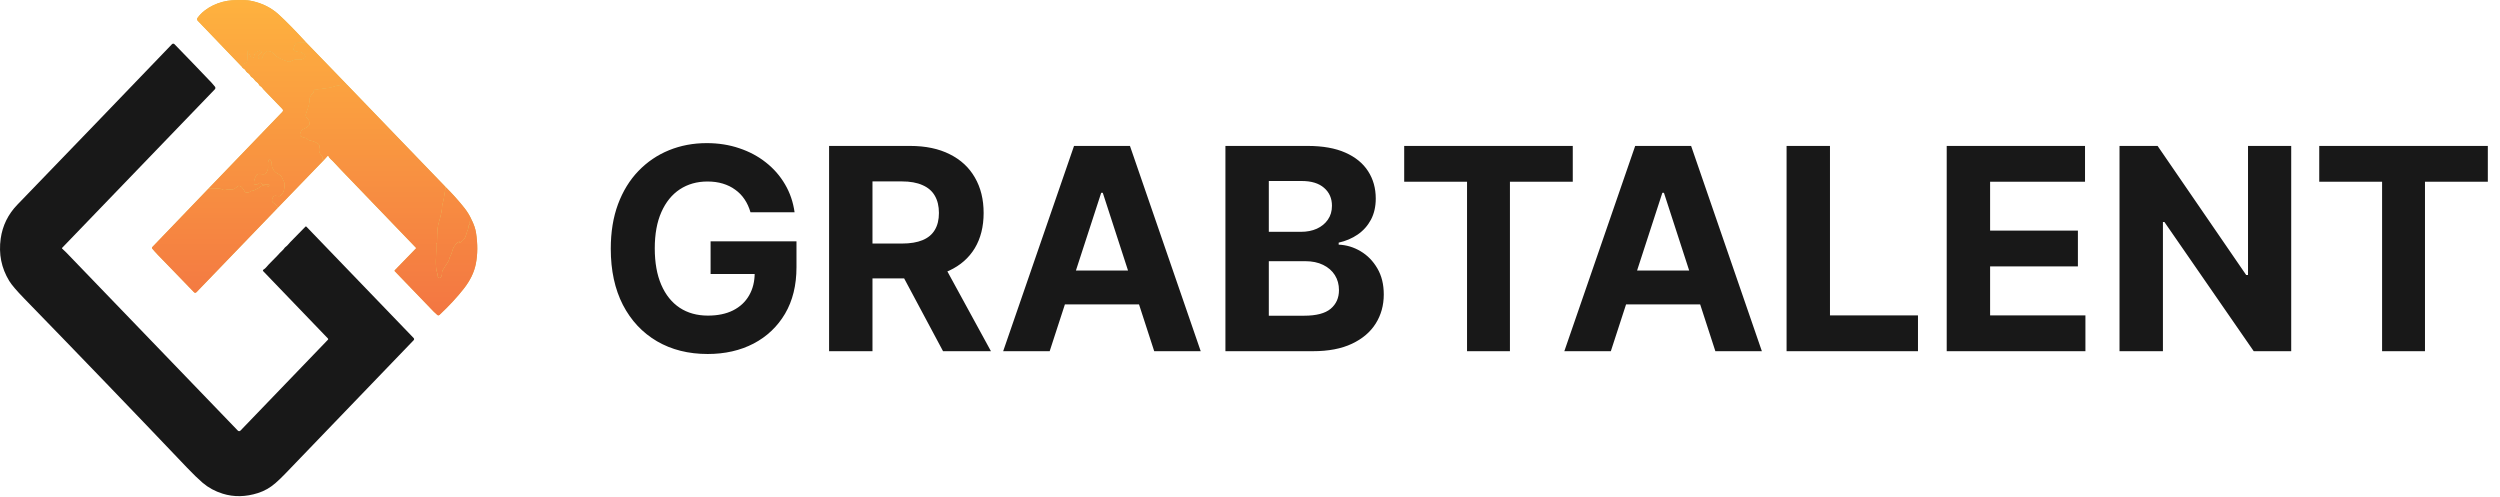 <svg width="1559" height="310" viewBox="0 0 1559 310" fill="none" xmlns="http://www.w3.org/2000/svg">
<path d="M204.507 211.09L164.122 169.091C164.059 169.027 164.013 168.949 163.985 168.863C163.957 168.777 163.949 168.685 163.962 168.595C163.974 168.505 164.006 168.419 164.056 168.345C164.106 168.27 164.172 168.208 164.249 168.165C165.726 167.34 166.461 166.016 167.616 164.864C169.356 163.12 171.076 161.371 172.776 159.617C173.984 158.364 175.071 157.033 176.361 155.927C177.096 155.297 177.328 154.518 178.123 153.95C178.718 153.519 179.243 153.023 179.698 152.463C180.113 151.96 180.548 151.472 181.003 150.999C184.113 147.777 187.271 144.556 190.475 141.338C190.675 141.136 190.873 141.136 191.068 141.338L257.958 210.802C258.043 210.891 258.111 210.997 258.158 211.113C258.204 211.229 258.228 211.354 258.228 211.48C258.228 211.605 258.204 211.73 258.158 211.846C258.111 211.962 258.043 212.068 257.958 212.157C231.214 239.918 204.595 267.59 178.101 295.174C175.731 297.639 173.589 299.7 171.674 301.355C168.424 304.163 164.844 306.192 160.934 307.443C153.224 309.903 145.865 310.04 138.855 307.856C134.065 306.361 129.898 304.093 126.353 301.052C123.573 298.664 120.288 295.48 116.499 291.5C83.645 256.982 49.821 221.841 15.028 186.078C10.313 181.225 7.218 177.59 5.743 175.171C0.853 167.148 -0.914 158.34 0.441 148.75C1.591 140.653 5.051 133.619 10.82 127.645C43.514 93.828 75.658 60.462 107.251 27.548C107.456 27.337 107.733 27.218 108.022 27.218C108.311 27.218 108.589 27.337 108.796 27.548C116.411 35.359 124.131 43.374 131.955 51.595C132.685 52.363 133.385 53.183 134.055 54.055C134.238 54.295 134.33 54.596 134.313 54.9C134.297 55.205 134.173 55.491 133.965 55.706L38.719 154.588C38.693 154.614 38.673 154.646 38.66 154.681C38.646 154.716 38.64 154.754 38.642 154.792C38.643 154.83 38.652 154.867 38.668 154.902C38.684 154.936 38.706 154.967 38.734 154.993C39.694 155.849 40.582 156.7 41.397 157.546C77.52 195.048 113.156 232.039 148.305 268.519C148.413 268.632 148.543 268.722 148.685 268.783C148.827 268.845 148.979 268.876 149.133 268.876C149.287 268.876 149.44 268.845 149.582 268.783C149.724 268.722 149.853 268.632 149.962 268.519L204.507 211.838C204.747 211.589 204.747 211.339 204.507 211.09Z" fill="#181818"/>
<path d="M190.918 26.513L185.128 26.738C184.858 26.749 184.641 26.866 184.476 27.089C183.616 28.262 183.141 29.538 183.051 30.919C183.026 31.246 183.158 31.474 183.448 31.604C184.738 32.185 186.088 32.473 187.498 32.468C187.648 32.468 187.775 32.502 187.88 32.569C188.05 32.678 188.183 32.795 188.278 32.92C188.372 33.042 188.492 33.141 188.63 33.208C189.385 33.561 189.953 34.157 190.333 34.998C190.473 35.31 190.423 35.585 190.183 35.823C189.088 36.913 187.89 37.362 186.591 37.17C185.681 37.035 184.846 37.022 184.086 37.131C183.246 37.251 182.453 37.557 181.708 38.05C180.978 38.532 180.203 38.639 179.383 38.369C177.808 37.86 175.896 37.064 173.646 35.979C172.726 35.533 171.999 34.97 171.464 34.29C170.884 33.548 170.231 32.964 169.506 32.538C168.696 32.061 167.759 31.817 166.694 31.806C166.459 31.801 166.249 31.879 166.064 32.04C164.854 33.109 163.986 34.51 163.462 36.244C163.372 36.529 163.187 36.706 162.907 36.773C162.327 36.913 161.749 36.768 161.174 36.337C161.054 36.244 160.984 36.122 160.964 35.971C160.844 35.224 161.077 34.671 161.662 34.313C161.832 34.215 161.949 34.069 162.014 33.877C162.164 33.436 162.442 33.156 162.847 33.036C162.899 33.021 162.948 32.995 162.989 32.958C163.031 32.922 163.065 32.876 163.089 32.825C163.113 32.774 163.127 32.717 163.129 32.66C163.131 32.603 163.122 32.545 163.102 32.492C162.832 31.796 162.347 31.511 161.647 31.635C160.244 31.892 158.789 33.044 158.527 34.601C158.467 34.959 158.377 35.31 158.257 35.652C158.167 35.912 157.997 36.083 157.747 36.166C157.462 36.259 157.164 36.246 156.854 36.127C156.664 36.049 156.552 35.906 156.517 35.699C156.422 35.195 156.184 34.765 155.804 34.407C155.594 34.204 155.469 33.955 155.429 33.659L155.219 32.032C155.205 31.916 155.15 31.81 155.064 31.733C154.979 31.655 154.869 31.613 154.754 31.612H154.462C154.426 31.611 154.39 31.619 154.357 31.635C154.324 31.65 154.294 31.673 154.27 31.702C154.246 31.731 154.228 31.765 154.217 31.801C154.206 31.838 154.203 31.877 154.207 31.915C154.447 33.867 154.432 35.849 154.162 37.863C154.062 38.61 153.662 39.096 152.962 39.319C151.722 39.708 150.957 40.409 150.667 41.421L123.278 12.874C123.07 12.658 122.943 12.371 122.921 12.066C122.899 11.76 122.983 11.456 123.158 11.208C127.898 4.544 137.025 0.691 144.66 0.2C148.822 -0.065 153.374 -0.205 157.349 0.691C163.774 2.128 169.246 4.907 173.766 9.028C178.476 13.325 184.193 19.154 190.918 26.513Z" fill="#E1B040"/>
<path d="M190.918 26.513L185.128 26.738C184.858 26.749 184.641 26.866 184.476 27.089C183.616 28.262 183.141 29.538 183.051 30.919C183.026 31.246 183.158 31.474 183.448 31.604C184.738 32.185 186.088 32.473 187.498 32.468C187.648 32.468 187.775 32.502 187.88 32.569C188.05 32.678 188.183 32.795 188.278 32.92C188.372 33.042 188.492 33.141 188.63 33.208C189.385 33.561 189.953 34.157 190.333 34.998C190.473 35.31 190.423 35.585 190.183 35.823C189.088 36.913 187.89 37.362 186.591 37.17C185.681 37.035 184.846 37.022 184.086 37.131C183.246 37.251 182.453 37.557 181.708 38.05C180.978 38.532 180.203 38.639 179.383 38.369C177.808 37.86 175.896 37.064 173.646 35.979C172.726 35.533 171.999 34.97 171.464 34.29C170.884 33.548 170.231 32.964 169.506 32.538C168.696 32.061 167.759 31.817 166.694 31.806C166.459 31.801 166.249 31.879 166.064 32.04C164.854 33.109 163.986 34.51 163.462 36.244C163.372 36.529 163.187 36.706 162.907 36.773C162.327 36.913 161.749 36.768 161.174 36.337C161.054 36.244 160.984 36.122 160.964 35.971C160.844 35.224 161.077 34.671 161.662 34.313C161.832 34.215 161.949 34.069 162.014 33.877C162.164 33.436 162.442 33.156 162.847 33.036C162.899 33.021 162.948 32.995 162.989 32.958C163.031 32.922 163.065 32.876 163.089 32.825C163.113 32.774 163.127 32.717 163.129 32.66C163.131 32.603 163.122 32.545 163.102 32.492C162.832 31.796 162.347 31.511 161.647 31.635C160.244 31.892 158.789 33.044 158.527 34.601C158.467 34.959 158.377 35.31 158.257 35.652C158.167 35.912 157.997 36.083 157.747 36.166C157.462 36.259 157.164 36.246 156.854 36.127C156.664 36.049 156.552 35.906 156.517 35.699C156.422 35.195 156.184 34.765 155.804 34.407C155.594 34.204 155.469 33.955 155.429 33.659L155.219 32.032C155.205 31.916 155.15 31.81 155.064 31.733C154.979 31.655 154.869 31.613 154.754 31.612H154.462C154.426 31.611 154.39 31.619 154.357 31.635C154.324 31.65 154.294 31.673 154.27 31.702C154.246 31.731 154.228 31.765 154.217 31.801C154.206 31.838 154.203 31.877 154.207 31.915C154.447 33.867 154.432 35.849 154.162 37.863C154.062 38.61 153.662 39.096 152.962 39.319C151.722 39.708 150.957 40.409 150.667 41.421L123.278 12.874C123.07 12.658 122.943 12.371 122.921 12.066C122.899 11.76 122.983 11.456 123.158 11.208C127.898 4.544 137.025 0.691 144.66 0.2C148.822 -0.065 153.374 -0.205 157.349 0.691C163.774 2.128 169.246 4.907 173.766 9.028C178.476 13.325 184.193 19.154 190.918 26.513Z" fill="url(#paint0_linear_5_113)"/>
<path d="M190.918 26.513L216.492 52.934C213.287 52.784 210.292 53.209 207.507 54.211C206.247 54.663 203.12 55.161 198.125 55.706C197.875 55.732 197.635 55.799 197.405 55.908C197.13 56.033 196.865 56.038 196.61 55.924C196.4 55.83 196.22 55.872 196.07 56.048C195.745 56.432 195.458 56.806 195.208 57.169C195.093 57.341 195.125 57.385 195.305 57.302C195.38 57.271 195.443 57.286 195.493 57.348C195.623 57.509 195.608 57.657 195.448 57.792C194.653 58.446 194.015 59.206 193.535 60.073C193.165 60.737 192.993 61.48 193.018 62.3C193.043 63.317 192.92 64.311 192.65 65.281C192.1 67.248 191.48 69.174 190.79 71.057C190.655 71.442 190.615 71.807 190.67 72.155C190.765 72.773 191.063 73.276 191.563 73.665C192.59 74.459 193.085 76.195 193.048 77.418C193.038 77.677 192.948 77.898 192.778 78.079C191.853 79.065 190.778 79.805 189.553 80.298C188.818 80.594 188.243 81.064 187.828 81.707C187.443 82.304 187.196 83.012 187.086 83.832C187.05 84.085 187.092 84.342 187.205 84.57C187.318 84.797 187.496 84.983 187.715 85.101C188.68 85.62 189.733 85.958 190.873 86.113C191.138 86.15 191.353 86.279 191.518 86.502C192.425 87.725 193.558 87.546 194.825 87.951C196.05 88.34 197.183 88.848 198.223 89.476C198.633 89.725 198.951 90.108 199.127 90.566C199.302 91.023 199.324 91.527 199.19 91.999C198.635 93.95 199.158 95.702 200.757 97.253C200.978 97.465 201.129 97.742 201.189 98.042C201.25 98.343 201.217 98.653 201.095 98.927C201.04 99.046 201.045 99.155 201.11 99.254C201.245 99.456 201.42 99.506 201.635 99.402C201.86 99.298 202.06 99.34 202.235 99.526L173.151 129.623C172.701 128.211 171.716 127.098 170.196 126.283C169.936 126.143 169.776 125.925 169.716 125.629C169.426 124.233 169.826 123.12 170.916 122.289C171.146 122.113 171.401 122.04 171.681 122.071L173.841 122.32C174.106 122.352 174.349 122.287 174.569 122.126C175.858 121.207 176.653 120.169 176.953 119.012C177.188 118.098 177.358 117.086 177.463 115.976C177.568 114.855 177.386 113.848 176.916 112.955C176.486 112.14 176.098 111.352 175.753 110.589C175.438 109.898 174.841 109.289 173.961 108.759C172.184 107.693 171.029 107.195 169.979 104.89C169.554 103.956 169.364 103.061 169.409 102.204C169.464 101.063 169.041 100.084 168.141 99.27C168.006 99.145 167.899 99.166 167.819 99.332C167.159 100.733 166.939 102.098 167.159 103.427C167.379 104.771 167.041 106.193 166.146 107.693C164.654 110.184 161.317 106.969 159.802 109.444C158.912 110.898 158.429 112.488 158.354 114.216C158.349 114.33 158.366 114.443 158.403 114.55C158.44 114.657 158.497 114.755 158.571 114.839C158.645 114.923 158.734 114.991 158.833 115.039C158.932 115.087 159.04 115.114 159.149 115.119C160.194 115.161 161.062 114.831 161.752 114.131C161.837 114.044 161.944 113.985 162.061 113.959C162.178 113.933 162.299 113.941 162.412 113.983C162.917 114.18 163.297 114.497 163.552 114.933C163.696 115.182 163.906 115.28 164.181 115.228C165.346 115.01 166.536 114.982 167.751 115.143C168.026 115.179 168.084 115.314 167.924 115.548C167.884 115.61 167.856 115.68 167.841 115.758C167.776 116.069 167.594 116.251 167.294 116.303C167.089 116.339 166.926 116.274 166.806 116.108C166.686 115.942 166.531 115.89 166.341 115.952C165.876 116.108 165.421 116.093 164.976 115.906C164.121 115.54 162.922 115.867 162.277 116.513C161.922 116.871 161.499 117.159 161.009 117.377C160.174 117.751 159.399 118.148 158.684 118.568C158.099 118.905 157.532 119.056 156.982 119.02C156.732 119.004 156.512 119.082 156.322 119.253C155.352 120.11 154.279 120.34 153.104 119.946C152.899 119.879 152.747 119.746 152.647 119.549C152.227 118.713 151.69 117.899 151.035 117.105C150.47 116.414 149.83 116.017 149.115 115.914C148.895 115.882 148.692 115.932 148.507 116.061C147.802 116.58 147.075 117.107 146.325 117.642C144.66 118.841 142.56 117.766 140.767 118.405C140.143 118.623 139.538 118.579 138.953 118.272C138.178 117.862 137.368 117.634 136.523 117.587C134.418 117.468 132.288 117.442 130.133 117.509L176.136 69.742C176.359 69.51 176.485 69.195 176.486 68.868C176.488 68.54 176.365 68.224 176.143 67.99C172.269 63.927 168.379 59.894 164.474 55.893C163.747 55.145 163.319 54.172 162.352 53.69C162.107 53.568 161.901 53.376 161.759 53.137C161.354 52.428 160.889 51.65 160.184 51.222C158.737 50.327 158.459 48.863 156.937 48.1C156.692 47.975 156.504 47.789 156.374 47.539C155.889 46.616 155.217 45.876 154.357 45.321C153.539 44.791 153.352 44.106 152.774 43.414C152.614 43.216 152.422 43.061 152.197 42.947C151.567 42.635 151.057 42.127 150.667 41.421C150.957 40.409 151.722 39.708 152.962 39.319C153.662 39.096 154.062 38.61 154.162 37.863C154.432 35.849 154.447 33.867 154.207 31.915C154.203 31.877 154.206 31.838 154.217 31.801C154.228 31.765 154.246 31.731 154.27 31.702C154.294 31.673 154.324 31.65 154.357 31.635C154.39 31.619 154.426 31.611 154.462 31.612H154.754C154.869 31.613 154.979 31.655 155.064 31.733C155.15 31.81 155.205 31.916 155.219 32.032L155.429 33.659C155.469 33.955 155.594 34.204 155.804 34.407C156.184 34.765 156.422 35.195 156.517 35.699C156.552 35.906 156.664 36.049 156.854 36.127C157.164 36.246 157.462 36.259 157.747 36.166C157.997 36.083 158.167 35.912 158.257 35.652C158.377 35.31 158.467 34.959 158.527 34.601C158.789 33.044 160.244 31.892 161.647 31.635C162.347 31.511 162.832 31.796 163.102 32.492C163.122 32.545 163.131 32.603 163.129 32.66C163.127 32.717 163.113 32.774 163.089 32.825C163.065 32.876 163.031 32.922 162.989 32.958C162.948 32.995 162.899 33.021 162.847 33.036C162.442 33.156 162.164 33.436 162.014 33.877C161.949 34.069 161.832 34.215 161.662 34.313C161.077 34.671 160.844 35.224 160.964 35.971C160.984 36.122 161.054 36.244 161.174 36.337C161.749 36.768 162.327 36.913 162.907 36.773C163.187 36.706 163.372 36.529 163.462 36.244C163.986 34.51 164.854 33.109 166.064 32.04C166.249 31.879 166.459 31.801 166.694 31.806C167.759 31.817 168.696 32.061 169.506 32.538C170.231 32.964 170.884 33.548 171.464 34.29C171.999 34.97 172.726 35.533 173.646 35.979C175.896 37.064 177.808 37.86 179.383 38.369C180.203 38.639 180.978 38.532 181.708 38.05C182.453 37.557 183.246 37.251 184.086 37.131C184.846 37.022 185.681 37.035 186.591 37.17C187.89 37.362 189.088 36.913 190.183 35.823C190.423 35.585 190.473 35.31 190.333 34.998C189.953 34.157 189.385 33.561 188.63 33.208C188.492 33.141 188.372 33.042 188.278 32.92C188.183 32.795 188.05 32.678 187.88 32.569C187.775 32.502 187.648 32.468 187.498 32.468C186.088 32.473 184.738 32.185 183.448 31.604C183.158 31.474 183.026 31.246 183.051 30.919C183.141 29.538 183.616 28.262 184.476 27.089C184.641 26.866 184.858 26.749 185.128 26.738L190.918 26.513Z" fill="#E1B040"/>
<path d="M190.918 26.513L216.492 52.934C213.287 52.784 210.292 53.209 207.507 54.211C206.247 54.663 203.12 55.161 198.125 55.706C197.875 55.732 197.635 55.799 197.405 55.908C197.13 56.033 196.865 56.038 196.61 55.924C196.4 55.83 196.22 55.872 196.07 56.048C195.745 56.432 195.458 56.806 195.208 57.169C195.093 57.341 195.125 57.385 195.305 57.302C195.38 57.271 195.443 57.286 195.493 57.348C195.623 57.509 195.608 57.657 195.448 57.792C194.653 58.446 194.015 59.206 193.535 60.073C193.165 60.737 192.993 61.48 193.018 62.3C193.043 63.317 192.92 64.311 192.65 65.281C192.1 67.248 191.48 69.174 190.79 71.057C190.655 71.442 190.615 71.807 190.67 72.155C190.765 72.773 191.063 73.276 191.563 73.665C192.59 74.459 193.085 76.195 193.048 77.418C193.038 77.677 192.948 77.898 192.778 78.079C191.853 79.065 190.778 79.805 189.553 80.298C188.818 80.594 188.243 81.064 187.828 81.707C187.443 82.304 187.196 83.012 187.086 83.832C187.05 84.085 187.092 84.342 187.205 84.57C187.318 84.797 187.496 84.983 187.715 85.101C188.68 85.62 189.733 85.958 190.873 86.113C191.138 86.15 191.353 86.279 191.518 86.502C192.425 87.725 193.558 87.546 194.825 87.951C196.05 88.34 197.183 88.848 198.223 89.476C198.633 89.725 198.951 90.108 199.127 90.566C199.302 91.023 199.324 91.527 199.19 91.999C198.635 93.95 199.158 95.702 200.757 97.253C200.978 97.465 201.129 97.742 201.189 98.042C201.25 98.343 201.217 98.653 201.095 98.927C201.04 99.046 201.045 99.155 201.11 99.254C201.245 99.456 201.42 99.506 201.635 99.402C201.86 99.298 202.06 99.34 202.235 99.526L173.151 129.623C172.701 128.211 171.716 127.098 170.196 126.283C169.936 126.143 169.776 125.925 169.716 125.629C169.426 124.233 169.826 123.12 170.916 122.289C171.146 122.113 171.401 122.04 171.681 122.071L173.841 122.32C174.106 122.352 174.349 122.287 174.569 122.126C175.858 121.207 176.653 120.169 176.953 119.012C177.188 118.098 177.358 117.086 177.463 115.976C177.568 114.855 177.386 113.848 176.916 112.955C176.486 112.14 176.098 111.352 175.753 110.589C175.438 109.898 174.841 109.289 173.961 108.759C172.184 107.693 171.029 107.195 169.979 104.89C169.554 103.956 169.364 103.061 169.409 102.204C169.464 101.063 169.041 100.084 168.141 99.27C168.006 99.145 167.899 99.166 167.819 99.332C167.159 100.733 166.939 102.098 167.159 103.427C167.379 104.771 167.041 106.193 166.146 107.693C164.654 110.184 161.317 106.969 159.802 109.444C158.912 110.898 158.429 112.488 158.354 114.216C158.349 114.33 158.366 114.443 158.403 114.55C158.44 114.657 158.497 114.755 158.571 114.839C158.645 114.923 158.734 114.991 158.833 115.039C158.932 115.087 159.04 115.114 159.149 115.119C160.194 115.161 161.062 114.831 161.752 114.131C161.837 114.044 161.944 113.985 162.061 113.959C162.178 113.933 162.299 113.941 162.412 113.983C162.917 114.18 163.297 114.497 163.552 114.933C163.696 115.182 163.906 115.28 164.181 115.228C165.346 115.01 166.536 114.982 167.751 115.143C168.026 115.179 168.084 115.314 167.924 115.548C167.884 115.61 167.856 115.68 167.841 115.758C167.776 116.069 167.594 116.251 167.294 116.303C167.089 116.339 166.926 116.274 166.806 116.108C166.686 115.942 166.531 115.89 166.341 115.952C165.876 116.108 165.421 116.093 164.976 115.906C164.121 115.54 162.922 115.867 162.277 116.513C161.922 116.871 161.499 117.159 161.009 117.377C160.174 117.751 159.399 118.148 158.684 118.568C158.099 118.905 157.532 119.056 156.982 119.02C156.732 119.004 156.512 119.082 156.322 119.253C155.352 120.11 154.279 120.34 153.104 119.946C152.899 119.879 152.747 119.746 152.647 119.549C152.227 118.713 151.69 117.899 151.035 117.105C150.47 116.414 149.83 116.017 149.115 115.914C148.895 115.882 148.692 115.932 148.507 116.061C147.802 116.58 147.075 117.107 146.325 117.642C144.66 118.841 142.56 117.766 140.767 118.405C140.143 118.623 139.538 118.579 138.953 118.272C138.178 117.862 137.368 117.634 136.523 117.587C134.418 117.468 132.288 117.442 130.133 117.509L176.136 69.742C176.359 69.51 176.485 69.195 176.486 68.868C176.488 68.54 176.365 68.224 176.143 67.99C172.269 63.927 168.379 59.894 164.474 55.893C163.747 55.145 163.319 54.172 162.352 53.69C162.107 53.568 161.901 53.376 161.759 53.137C161.354 52.428 160.889 51.65 160.184 51.222C158.737 50.327 158.459 48.863 156.937 48.1C156.692 47.975 156.504 47.789 156.374 47.539C155.889 46.616 155.217 45.876 154.357 45.321C153.539 44.791 153.352 44.106 152.774 43.414C152.614 43.216 152.422 43.061 152.197 42.947C151.567 42.635 151.057 42.127 150.667 41.421C150.957 40.409 151.722 39.708 152.962 39.319C153.662 39.096 154.062 38.61 154.162 37.863C154.432 35.849 154.447 33.867 154.207 31.915C154.203 31.877 154.206 31.838 154.217 31.801C154.228 31.765 154.246 31.731 154.27 31.702C154.294 31.673 154.324 31.65 154.357 31.635C154.39 31.619 154.426 31.611 154.462 31.612H154.754C154.869 31.613 154.979 31.655 155.064 31.733C155.15 31.81 155.205 31.916 155.219 32.032L155.429 33.659C155.469 33.955 155.594 34.204 155.804 34.407C156.184 34.765 156.422 35.195 156.517 35.699C156.552 35.906 156.664 36.049 156.854 36.127C157.164 36.246 157.462 36.259 157.747 36.166C157.997 36.083 158.167 35.912 158.257 35.652C158.377 35.31 158.467 34.959 158.527 34.601C158.789 33.044 160.244 31.892 161.647 31.635C162.347 31.511 162.832 31.796 163.102 32.492C163.122 32.545 163.131 32.603 163.129 32.66C163.127 32.717 163.113 32.774 163.089 32.825C163.065 32.876 163.031 32.922 162.989 32.958C162.948 32.995 162.899 33.021 162.847 33.036C162.442 33.156 162.164 33.436 162.014 33.877C161.949 34.069 161.832 34.215 161.662 34.313C161.077 34.671 160.844 35.224 160.964 35.971C160.984 36.122 161.054 36.244 161.174 36.337C161.749 36.768 162.327 36.913 162.907 36.773C163.187 36.706 163.372 36.529 163.462 36.244C163.986 34.51 164.854 33.109 166.064 32.04C166.249 31.879 166.459 31.801 166.694 31.806C167.759 31.817 168.696 32.061 169.506 32.538C170.231 32.964 170.884 33.548 171.464 34.29C171.999 34.97 172.726 35.533 173.646 35.979C175.896 37.064 177.808 37.86 179.383 38.369C180.203 38.639 180.978 38.532 181.708 38.05C182.453 37.557 183.246 37.251 184.086 37.131C184.846 37.022 185.681 37.035 186.591 37.17C187.89 37.362 189.088 36.913 190.183 35.823C190.423 35.585 190.473 35.31 190.333 34.998C189.953 34.157 189.385 33.561 188.63 33.208C188.492 33.141 188.372 33.042 188.278 32.92C188.183 32.795 188.05 32.678 187.88 32.569C187.775 32.502 187.648 32.468 187.498 32.468C186.088 32.473 184.738 32.185 183.448 31.604C183.158 31.474 183.026 31.246 183.051 30.919C183.141 29.538 183.616 28.262 184.476 27.089C184.641 26.866 184.858 26.749 185.128 26.738L190.918 26.513Z" fill="url(#paint1_linear_5_113)"/>
<path d="M216.492 52.934L277.914 116.669C277.449 119.238 277.037 121.752 276.677 124.212C276.562 125.022 276.384 125.798 276.144 126.54C275.899 127.282 275.757 128.076 275.717 128.922C275.652 130.079 275.487 131.299 275.222 132.581C274.792 134.667 274.284 136.678 273.699 138.614C273.124 140.513 272.807 142.543 272.747 144.702C272.682 146.99 272.607 149.173 272.522 151.249C272.517 151.358 272.472 151.446 272.387 151.513C272.162 151.705 272.054 151.952 272.064 152.253C272.149 155.128 272.094 157.874 271.899 160.489C271.694 163.178 271.782 165.786 272.162 168.313C272.372 169.706 273.009 170.804 273.002 172.26C273.001 172.461 273.055 172.658 273.156 172.829C273.258 173 273.404 173.137 273.577 173.227C273.751 173.316 273.945 173.353 274.137 173.333C274.33 173.314 274.513 173.239 274.667 173.116C275.642 172.346 275.582 170.742 275.702 169.59C275.752 169.149 275.914 168.715 276.189 168.29C277.289 166.582 278.372 164.88 279.437 163.183C279.812 162.581 280.059 161.968 280.179 161.346C280.294 160.744 280.509 160.173 280.824 159.633C281.324 158.782 281.704 157.814 281.964 156.729C282.459 154.648 283.536 152.837 285.196 151.295C285.421 151.083 285.806 150.885 286.351 150.704C286.811 150.553 286.871 150.654 286.531 151.007L286.231 151.311C285.936 151.622 285.981 151.69 286.366 151.513C287.411 151.052 288.346 150.328 289.171 149.341C289.861 148.521 290.376 147.496 290.716 146.266C291.021 145.156 291.389 144.056 291.819 142.966C292.126 142.187 292.179 141.284 292.299 140.459C292.314 140.35 292.359 140.254 292.434 140.171C292.474 140.119 292.526 140.096 292.591 140.101C292.876 140.122 292.998 139.971 292.958 139.649C292.748 138.046 293.086 137.096 293.971 136.8C295.501 139.862 296.461 142.654 296.851 145.177C297.936 152.209 297.888 158.678 296.708 164.584C295.673 169.81 293.186 174.94 289.246 179.975C285.021 185.377 279.957 190.842 274.052 196.369C273.872 196.537 273.64 196.633 273.399 196.641C273.157 196.648 272.921 196.565 272.732 196.408C271.932 195.754 271.177 195.062 270.467 194.33C262.247 185.813 254.153 177.408 246.183 169.115C245.998 168.928 245.998 168.741 246.183 168.554L259.465 154.861C259.484 154.842 259.499 154.819 259.51 154.793C259.52 154.767 259.526 154.74 259.526 154.711C259.526 154.683 259.52 154.655 259.51 154.629C259.499 154.602 259.484 154.578 259.465 154.557C245.026 139.6 229.479 123.441 212.824 106.081C211.025 104.203 209.31 102.376 207.68 100.601C206.667 99.495 205.475 98.787 204.852 97.355C204.828 97.298 204.791 97.249 204.743 97.211C204.696 97.174 204.641 97.149 204.582 97.139C204.524 97.129 204.463 97.134 204.407 97.154C204.351 97.174 204.3 97.208 204.26 97.253L202.235 99.526C202.06 99.34 201.86 99.298 201.635 99.402C201.42 99.506 201.245 99.456 201.11 99.254C201.045 99.155 201.04 99.046 201.095 98.927C201.217 98.653 201.25 98.343 201.189 98.042C201.129 97.742 200.978 97.465 200.757 97.253C199.158 95.702 198.635 93.95 199.19 91.999C199.324 91.527 199.302 91.023 199.127 90.566C198.951 90.108 198.633 89.725 198.223 89.476C197.183 88.848 196.05 88.34 194.825 87.951C193.558 87.546 192.425 87.725 191.518 86.502C191.353 86.279 191.138 86.15 190.873 86.113C189.733 85.958 188.68 85.62 187.715 85.101C187.496 84.983 187.318 84.797 187.205 84.57C187.092 84.342 187.05 84.085 187.086 83.832C187.196 83.012 187.443 82.304 187.828 81.707C188.243 81.064 188.818 80.594 189.553 80.298C190.778 79.805 191.853 79.065 192.778 78.079C192.948 77.898 193.038 77.677 193.048 77.418C193.085 76.195 192.59 74.459 191.563 73.665C191.063 73.276 190.765 72.773 190.67 72.155C190.615 71.807 190.655 71.442 190.79 71.057C191.48 69.174 192.1 67.248 192.65 65.281C192.92 64.311 193.043 63.317 193.018 62.3C192.993 61.48 193.165 60.737 193.535 60.073C194.015 59.206 194.653 58.446 195.448 57.792C195.608 57.657 195.623 57.509 195.493 57.348C195.443 57.286 195.38 57.271 195.305 57.302C195.125 57.385 195.093 57.341 195.208 57.169C195.458 56.806 195.745 56.432 196.07 56.048C196.22 55.872 196.4 55.83 196.61 55.924C196.865 56.038 197.13 56.033 197.405 55.908C197.635 55.799 197.875 55.732 198.125 55.706C203.12 55.161 206.247 54.663 207.507 54.211C210.292 53.209 213.287 52.784 216.492 52.934Z" fill="#E1B040"/>
<path d="M216.492 52.934L277.914 116.669C277.449 119.238 277.037 121.752 276.677 124.212C276.562 125.022 276.384 125.798 276.144 126.54C275.899 127.282 275.757 128.076 275.717 128.922C275.652 130.079 275.487 131.299 275.222 132.581C274.792 134.667 274.284 136.678 273.699 138.614C273.124 140.513 272.807 142.543 272.747 144.702C272.682 146.99 272.607 149.173 272.522 151.249C272.517 151.358 272.472 151.446 272.387 151.513C272.162 151.705 272.054 151.952 272.064 152.253C272.149 155.128 272.094 157.874 271.899 160.489C271.694 163.178 271.782 165.786 272.162 168.313C272.372 169.706 273.009 170.804 273.002 172.26C273.001 172.461 273.055 172.658 273.156 172.829C273.258 173 273.404 173.137 273.577 173.227C273.751 173.316 273.945 173.353 274.137 173.333C274.33 173.314 274.513 173.239 274.667 173.116C275.642 172.346 275.582 170.742 275.702 169.59C275.752 169.149 275.914 168.715 276.189 168.29C277.289 166.582 278.372 164.88 279.437 163.183C279.812 162.581 280.059 161.968 280.179 161.346C280.294 160.744 280.509 160.173 280.824 159.633C281.324 158.782 281.704 157.814 281.964 156.729C282.459 154.648 283.536 152.837 285.196 151.295C285.421 151.083 285.806 150.885 286.351 150.704C286.811 150.553 286.871 150.654 286.531 151.007L286.231 151.311C285.936 151.622 285.981 151.69 286.366 151.513C287.411 151.052 288.346 150.328 289.171 149.341C289.861 148.521 290.376 147.496 290.716 146.266C291.021 145.156 291.389 144.056 291.819 142.966C292.126 142.187 292.179 141.284 292.299 140.459C292.314 140.35 292.359 140.254 292.434 140.171C292.474 140.119 292.526 140.096 292.591 140.101C292.876 140.122 292.998 139.971 292.958 139.649C292.748 138.046 293.086 137.096 293.971 136.8C295.501 139.862 296.461 142.654 296.851 145.177C297.936 152.209 297.888 158.678 296.708 164.584C295.673 169.81 293.186 174.94 289.246 179.975C285.021 185.377 279.957 190.842 274.052 196.369C273.872 196.537 273.64 196.633 273.399 196.641C273.157 196.648 272.921 196.565 272.732 196.408C271.932 195.754 271.177 195.062 270.467 194.33C262.247 185.813 254.153 177.408 246.183 169.115C245.998 168.928 245.998 168.741 246.183 168.554L259.465 154.861C259.484 154.842 259.499 154.819 259.51 154.793C259.52 154.767 259.526 154.74 259.526 154.711C259.526 154.683 259.52 154.655 259.51 154.629C259.499 154.602 259.484 154.578 259.465 154.557C245.026 139.6 229.479 123.441 212.824 106.081C211.025 104.203 209.31 102.376 207.68 100.601C206.667 99.495 205.475 98.787 204.852 97.355C204.828 97.298 204.791 97.249 204.743 97.211C204.696 97.174 204.641 97.149 204.582 97.139C204.524 97.129 204.463 97.134 204.407 97.154C204.351 97.174 204.3 97.208 204.26 97.253L202.235 99.526C202.06 99.34 201.86 99.298 201.635 99.402C201.42 99.506 201.245 99.456 201.11 99.254C201.045 99.155 201.04 99.046 201.095 98.927C201.217 98.653 201.25 98.343 201.189 98.042C201.129 97.742 200.978 97.465 200.757 97.253C199.158 95.702 198.635 93.95 199.19 91.999C199.324 91.527 199.302 91.023 199.127 90.566C198.951 90.108 198.633 89.725 198.223 89.476C197.183 88.848 196.05 88.34 194.825 87.951C193.558 87.546 192.425 87.725 191.518 86.502C191.353 86.279 191.138 86.15 190.873 86.113C189.733 85.958 188.68 85.62 187.715 85.101C187.496 84.983 187.318 84.797 187.205 84.57C187.092 84.342 187.05 84.085 187.086 83.832C187.196 83.012 187.443 82.304 187.828 81.707C188.243 81.064 188.818 80.594 189.553 80.298C190.778 79.805 191.853 79.065 192.778 78.079C192.948 77.898 193.038 77.677 193.048 77.418C193.085 76.195 192.59 74.459 191.563 73.665C191.063 73.276 190.765 72.773 190.67 72.155C190.615 71.807 190.655 71.442 190.79 71.057C191.48 69.174 192.1 67.248 192.65 65.281C192.92 64.311 193.043 63.317 193.018 62.3C192.993 61.48 193.165 60.737 193.535 60.073C194.015 59.206 194.653 58.446 195.448 57.792C195.608 57.657 195.623 57.509 195.493 57.348C195.443 57.286 195.38 57.271 195.305 57.302C195.125 57.385 195.093 57.341 195.208 57.169C195.458 56.806 195.745 56.432 196.07 56.048C196.22 55.872 196.4 55.83 196.61 55.924C196.865 56.038 197.13 56.033 197.405 55.908C197.635 55.799 197.875 55.732 198.125 55.706C203.12 55.161 206.247 54.663 207.507 54.211C210.292 53.209 213.287 52.784 216.492 52.934Z" fill="url(#paint2_linear_5_113)"/>
<path d="M173.151 129.623L122.558 182.147C122.013 182.712 121.466 182.712 120.916 182.147C113.016 174.056 105.524 166.315 98.439 158.925C97.139 157.57 95.989 156.288 94.989 155.079C94.689 154.721 94.702 154.373 95.027 154.036L130.133 117.509C132.288 117.442 134.418 117.468 136.523 117.587C137.368 117.634 138.178 117.862 138.953 118.272C139.538 118.579 140.143 118.623 140.767 118.405C142.56 117.766 144.66 118.841 146.325 117.642C147.075 117.107 147.802 116.58 148.507 116.061C148.692 115.932 148.895 115.882 149.115 115.914C149.83 116.017 150.47 116.414 151.035 117.105C151.69 117.899 152.227 118.713 152.647 119.549C152.747 119.746 152.899 119.879 153.104 119.946C154.279 120.34 155.352 120.11 156.322 119.253C156.512 119.082 156.732 119.004 156.982 119.02C157.532 119.056 158.099 118.905 158.684 118.568C159.399 118.148 160.174 117.751 161.009 117.377C161.499 117.159 161.922 116.871 162.277 116.513C162.922 115.867 164.121 115.54 164.976 115.906C165.421 116.093 165.876 116.108 166.341 115.952C166.531 115.89 166.686 115.942 166.806 116.108C166.926 116.274 167.089 116.339 167.294 116.303C167.594 116.251 167.776 116.069 167.841 115.758C167.856 115.68 167.884 115.61 167.924 115.548C168.084 115.314 168.026 115.179 167.751 115.143C166.536 114.982 165.346 115.01 164.181 115.228C163.906 115.28 163.696 115.182 163.552 114.933C163.297 114.497 162.917 114.18 162.412 113.983C162.299 113.941 162.178 113.933 162.061 113.959C161.944 113.985 161.837 114.044 161.752 114.131C161.062 114.831 160.194 115.161 159.149 115.119C159.04 115.114 158.932 115.087 158.833 115.039C158.734 114.991 158.645 114.923 158.571 114.839C158.497 114.755 158.44 114.657 158.403 114.55C158.366 114.443 158.349 114.33 158.354 114.216C158.429 112.488 158.912 110.898 159.802 109.444C161.317 106.969 164.654 110.184 166.146 107.693C167.041 106.193 167.379 104.771 167.159 103.427C166.939 102.098 167.159 100.733 167.819 99.332C167.899 99.166 168.006 99.145 168.141 99.27C169.041 100.084 169.464 101.063 169.409 102.204C169.364 103.061 169.554 103.956 169.979 104.89C171.029 107.195 172.184 107.693 173.961 108.759C174.841 109.289 175.438 109.898 175.753 110.589C176.098 111.352 176.486 112.14 176.916 112.955C177.386 113.848 177.568 114.855 177.463 115.976C177.358 117.086 177.188 118.098 176.953 119.012C176.653 120.169 175.858 121.207 174.569 122.126C174.349 122.287 174.106 122.352 173.841 122.32L171.681 122.071C171.401 122.04 171.146 122.113 170.916 122.289C169.826 123.12 169.426 124.233 169.716 125.629C169.776 125.925 169.936 126.143 170.196 126.283C171.716 127.098 172.701 128.211 173.151 129.623Z" fill="#E1B040"/>
<path d="M173.151 129.623L122.558 182.147C122.013 182.712 121.466 182.712 120.916 182.147C113.016 174.056 105.524 166.315 98.439 158.925C97.139 157.57 95.989 156.288 94.989 155.079C94.689 154.721 94.702 154.373 95.027 154.036L130.133 117.509C132.288 117.442 134.418 117.468 136.523 117.587C137.368 117.634 138.178 117.862 138.953 118.272C139.538 118.579 140.143 118.623 140.767 118.405C142.56 117.766 144.66 118.841 146.325 117.642C147.075 117.107 147.802 116.58 148.507 116.061C148.692 115.932 148.895 115.882 149.115 115.914C149.83 116.017 150.47 116.414 151.035 117.105C151.69 117.899 152.227 118.713 152.647 119.549C152.747 119.746 152.899 119.879 153.104 119.946C154.279 120.34 155.352 120.11 156.322 119.253C156.512 119.082 156.732 119.004 156.982 119.02C157.532 119.056 158.099 118.905 158.684 118.568C159.399 118.148 160.174 117.751 161.009 117.377C161.499 117.159 161.922 116.871 162.277 116.513C162.922 115.867 164.121 115.54 164.976 115.906C165.421 116.093 165.876 116.108 166.341 115.952C166.531 115.89 166.686 115.942 166.806 116.108C166.926 116.274 167.089 116.339 167.294 116.303C167.594 116.251 167.776 116.069 167.841 115.758C167.856 115.68 167.884 115.61 167.924 115.548C168.084 115.314 168.026 115.179 167.751 115.143C166.536 114.982 165.346 115.01 164.181 115.228C163.906 115.28 163.696 115.182 163.552 114.933C163.297 114.497 162.917 114.18 162.412 113.983C162.299 113.941 162.178 113.933 162.061 113.959C161.944 113.985 161.837 114.044 161.752 114.131C161.062 114.831 160.194 115.161 159.149 115.119C159.04 115.114 158.932 115.087 158.833 115.039C158.734 114.991 158.645 114.923 158.571 114.839C158.497 114.755 158.44 114.657 158.403 114.55C158.366 114.443 158.349 114.33 158.354 114.216C158.429 112.488 158.912 110.898 159.802 109.444C161.317 106.969 164.654 110.184 166.146 107.693C167.041 106.193 167.379 104.771 167.159 103.427C166.939 102.098 167.159 100.733 167.819 99.332C167.899 99.166 168.006 99.145 168.141 99.27C169.041 100.084 169.464 101.063 169.409 102.204C169.364 103.061 169.554 103.956 169.979 104.89C171.029 107.195 172.184 107.693 173.961 108.759C174.841 109.289 175.438 109.898 175.753 110.589C176.098 111.352 176.486 112.14 176.916 112.955C177.386 113.848 177.568 114.855 177.463 115.976C177.358 117.086 177.188 118.098 176.953 119.012C176.653 120.169 175.858 121.207 174.569 122.126C174.349 122.287 174.106 122.352 173.841 122.32L171.681 122.071C171.401 122.04 171.146 122.113 170.916 122.289C169.826 123.12 169.426 124.233 169.716 125.629C169.776 125.925 169.936 126.143 170.196 126.283C171.716 127.098 172.701 128.211 173.151 129.623Z" fill="url(#paint3_linear_5_113)"/>
<path d="M277.914 116.669C282.004 120.712 285.819 124.952 289.359 129.389C291.274 131.792 292.811 134.262 293.971 136.8C293.086 137.096 292.748 138.046 292.958 139.649C292.998 139.971 292.876 140.122 292.591 140.101C292.526 140.096 292.474 140.119 292.434 140.171C292.359 140.254 292.314 140.35 292.299 140.459C292.179 141.284 292.126 142.187 291.819 142.966C291.389 144.056 291.021 145.156 290.716 146.266C290.376 147.496 289.861 148.521 289.171 149.341C288.346 150.328 287.411 151.052 286.366 151.513C285.981 151.69 285.936 151.622 286.231 151.311L286.531 151.007C286.871 150.654 286.811 150.553 286.351 150.704C285.806 150.885 285.421 151.083 285.196 151.295C283.536 152.837 282.459 154.648 281.964 156.729C281.704 157.814 281.324 158.782 280.824 159.633C280.509 160.173 280.294 160.744 280.179 161.346C280.059 161.968 279.812 162.581 279.437 163.183C278.372 164.88 277.289 166.582 276.189 168.29C275.914 168.715 275.752 169.149 275.702 169.59C275.582 170.742 275.642 172.346 274.667 173.116C274.513 173.239 274.33 173.314 274.137 173.333C273.945 173.353 273.751 173.316 273.577 173.227C273.404 173.137 273.258 173 273.156 172.829C273.055 172.658 273.001 172.461 273.002 172.26C273.009 170.804 272.372 169.706 272.162 168.313C271.782 165.786 271.694 163.178 271.899 160.489C272.094 157.874 272.149 155.128 272.064 152.253C272.054 151.952 272.162 151.705 272.387 151.513C272.472 151.446 272.517 151.358 272.522 151.249C272.607 149.173 272.682 146.99 272.747 144.702C272.807 142.543 273.124 140.513 273.699 138.614C274.284 136.678 274.792 134.667 275.222 132.581C275.487 131.299 275.652 130.079 275.717 128.922C275.757 128.076 275.899 127.282 276.144 126.54C276.384 125.798 276.562 125.022 276.677 124.212C277.037 121.752 277.449 119.238 277.914 116.669Z" fill="#E1B040"/>
<path d="M277.914 116.669C282.004 120.712 285.819 124.952 289.359 129.389C291.274 131.792 292.811 134.262 293.971 136.8C293.086 137.096 292.748 138.046 292.958 139.649C292.998 139.971 292.876 140.122 292.591 140.101C292.526 140.096 292.474 140.119 292.434 140.171C292.359 140.254 292.314 140.35 292.299 140.459C292.179 141.284 292.126 142.187 291.819 142.966C291.389 144.056 291.021 145.156 290.716 146.266C290.376 147.496 289.861 148.521 289.171 149.341C288.346 150.328 287.411 151.052 286.366 151.513C285.981 151.69 285.936 151.622 286.231 151.311L286.531 151.007C286.871 150.654 286.811 150.553 286.351 150.704C285.806 150.885 285.421 151.083 285.196 151.295C283.536 152.837 282.459 154.648 281.964 156.729C281.704 157.814 281.324 158.782 280.824 159.633C280.509 160.173 280.294 160.744 280.179 161.346C280.059 161.968 279.812 162.581 279.437 163.183C278.372 164.88 277.289 166.582 276.189 168.29C275.914 168.715 275.752 169.149 275.702 169.59C275.582 170.742 275.642 172.346 274.667 173.116C274.513 173.239 274.33 173.314 274.137 173.333C273.945 173.353 273.751 173.316 273.577 173.227C273.404 173.137 273.258 173 273.156 172.829C273.055 172.658 273.001 172.461 273.002 172.26C273.009 170.804 272.372 169.706 272.162 168.313C271.782 165.786 271.694 163.178 271.899 160.489C272.094 157.874 272.149 155.128 272.064 152.253C272.054 151.952 272.162 151.705 272.387 151.513C272.472 151.446 272.517 151.358 272.522 151.249C272.607 149.173 272.682 146.99 272.747 144.702C272.807 142.543 273.124 140.513 273.699 138.614C274.284 136.678 274.792 134.667 275.222 132.581C275.487 131.299 275.652 130.079 275.717 128.922C275.757 128.076 275.899 127.282 276.144 126.54C276.384 125.798 276.562 125.022 276.677 124.212C277.037 121.752 277.449 119.238 277.914 116.669Z" fill="url(#paint4_linear_5_113)"/>
<path d="M468 132.375C467.125 129.333 465.896 126.646 464.313 124.312C462.729 121.937 460.792 119.938 458.5 118.313C456.25 116.646 453.667 115.375 450.75 114.5C447.875 113.625 444.688 113.188 441.188 113.188C434.646 113.188 428.896 114.812 423.938 118.062C419.021 121.312 415.188 126.042 412.438 132.25C409.688 138.417 408.313 145.958 408.313 154.875C408.313 163.792 409.667 171.375 412.375 177.625C415.083 183.875 418.917 188.646 423.875 191.938C428.833 195.187 434.688 196.812 441.438 196.812C447.563 196.812 452.792 195.729 457.125 193.562C461.5 191.354 464.833 188.25 467.125 184.25C469.458 180.25 470.625 175.521 470.625 170.062L476.125 170.875H443.125V150.5H496.688V166.625C496.688 177.875 494.313 187.542 489.562 195.625C484.813 203.667 478.271 209.875 469.937 214.25C461.604 218.583 452.063 220.75 441.313 220.75C429.313 220.75 418.771 218.104 409.688 212.812C400.604 207.479 393.521 199.917 388.438 190.125C383.396 180.292 380.875 168.625 380.875 155.125C380.875 144.75 382.375 135.5 385.375 127.375C388.417 119.208 392.667 112.292 398.125 106.625C403.583 100.958 409.938 96.646 417.187 93.688C424.438 90.729 432.292 89.25 440.75 89.25C448 89.25 454.75 90.312 461 92.438C467.25 94.521 472.792 97.479 477.625 101.312C482.5 105.146 486.479 109.708 489.562 115C492.646 120.25 494.625 126.042 495.5 132.375H468ZM517.016 219V91H567.516C577.182 91 585.432 92.729 592.266 96.188C599.141 99.604 604.37 104.458 607.953 110.75C611.578 117 613.391 124.354 613.391 132.812C613.391 141.312 611.557 148.625 607.891 154.75C604.224 160.833 598.911 165.5 591.953 168.75C585.036 172 576.661 173.625 566.828 173.625H533.016V151.875H562.453C567.62 151.875 571.911 151.167 575.328 149.75C578.745 148.333 581.286 146.208 582.953 143.375C584.661 140.542 585.516 137.021 585.516 132.812C585.516 128.562 584.661 124.979 582.953 122.062C581.286 119.146 578.724 116.937 575.266 115.437C571.849 113.896 567.536 113.125 562.328 113.125H544.078V219H517.016ZM586.141 160.75L617.953 219H588.078L556.953 160.75H586.141ZM654.578 219H625.578L669.766 91H704.641L748.766 219H719.766L687.703 120.25H686.703L654.578 219ZM652.766 168.687H721.266V189.812H652.766V168.687ZM764.172 219V91H815.422C824.839 91 832.693 92.396 838.984 95.188C845.276 97.979 850.005 101.854 853.172 106.812C856.339 111.729 857.922 117.396 857.922 123.813C857.922 128.812 856.922 133.208 854.922 137C852.922 140.75 850.172 143.833 846.672 146.25C843.214 148.625 839.255 150.312 834.797 151.312V152.562C839.672 152.771 844.234 154.146 848.484 156.687C852.776 159.229 856.255 162.792 858.922 167.375C861.589 171.917 862.922 177.333 862.922 183.625C862.922 190.417 861.234 196.479 857.859 201.812C854.526 207.104 849.589 211.292 843.047 214.375C836.505 217.458 828.443 219 818.859 219H764.172ZM791.234 196.875H813.297C820.839 196.875 826.339 195.437 829.797 192.562C833.255 189.646 834.984 185.771 834.984 180.937C834.984 177.396 834.13 174.271 832.422 171.562C830.714 168.854 828.276 166.729 825.109 165.187C821.984 163.646 818.255 162.875 813.922 162.875H791.234V196.875ZM791.234 144.562H811.297C815.005 144.562 818.297 143.917 821.172 142.625C824.089 141.292 826.38 139.417 828.047 137C829.755 134.583 830.609 131.688 830.609 128.313C830.609 123.688 828.964 119.958 825.672 117.125C822.422 114.292 817.797 112.875 811.797 112.875H791.234V144.562ZM875.656 113.312V91H980.781V113.312H941.594V219H914.844V113.312H875.656ZM1004.52 219H975.516L1019.7 91H1054.58L1098.7 219H1069.7L1037.64 120.25H1036.64L1004.52 219ZM1002.7 168.687H1071.2V189.812H1002.7V168.687ZM1114.11 219V91H1141.17V196.687H1196.05V219H1114.11ZM1213.97 219V91H1300.22V113.312H1241.03V143.812H1295.78V166.125H1241.03V196.687H1300.47V219H1213.97ZM1428.8 91V219H1405.42L1349.73 138.437H1348.8V219H1321.73V91H1345.48L1400.73 171.5H1401.86V91H1428.8ZM1446.28 113.312V91H1551.41V113.312H1512.22V219H1485.47V113.312H1446.28Z" fill="#181818"/>
<defs>
<linearGradient id="paint0_linear_5_113" x1="196.202" y1="0" x2="196.202" y2="196.641" gradientUnits="userSpaceOnUse">
<stop stop-color="#FEB23F"/>
<stop offset="1" stop-color="#F37642"/>
</linearGradient>
<linearGradient id="paint1_linear_5_113" x1="196.202" y1="0" x2="196.202" y2="196.641" gradientUnits="userSpaceOnUse">
<stop stop-color="#FEB23F"/>
<stop offset="1" stop-color="#F37642"/>
</linearGradient>
<linearGradient id="paint2_linear_5_113" x1="196.202" y1="0" x2="196.202" y2="196.641" gradientUnits="userSpaceOnUse">
<stop stop-color="#FEB23F"/>
<stop offset="1" stop-color="#F37642"/>
</linearGradient>
<linearGradient id="paint3_linear_5_113" x1="196.202" y1="0" x2="196.202" y2="196.641" gradientUnits="userSpaceOnUse">
<stop stop-color="#FEB23F"/>
<stop offset="1" stop-color="#F37642"/>
</linearGradient>
<linearGradient id="paint4_linear_5_113" x1="196.202" y1="0" x2="196.202" y2="196.641" gradientUnits="userSpaceOnUse">
<stop stop-color="#FEB23F"/>
<stop offset="1" stop-color="#F37642"/>
</linearGradient>
</defs>
</svg>
